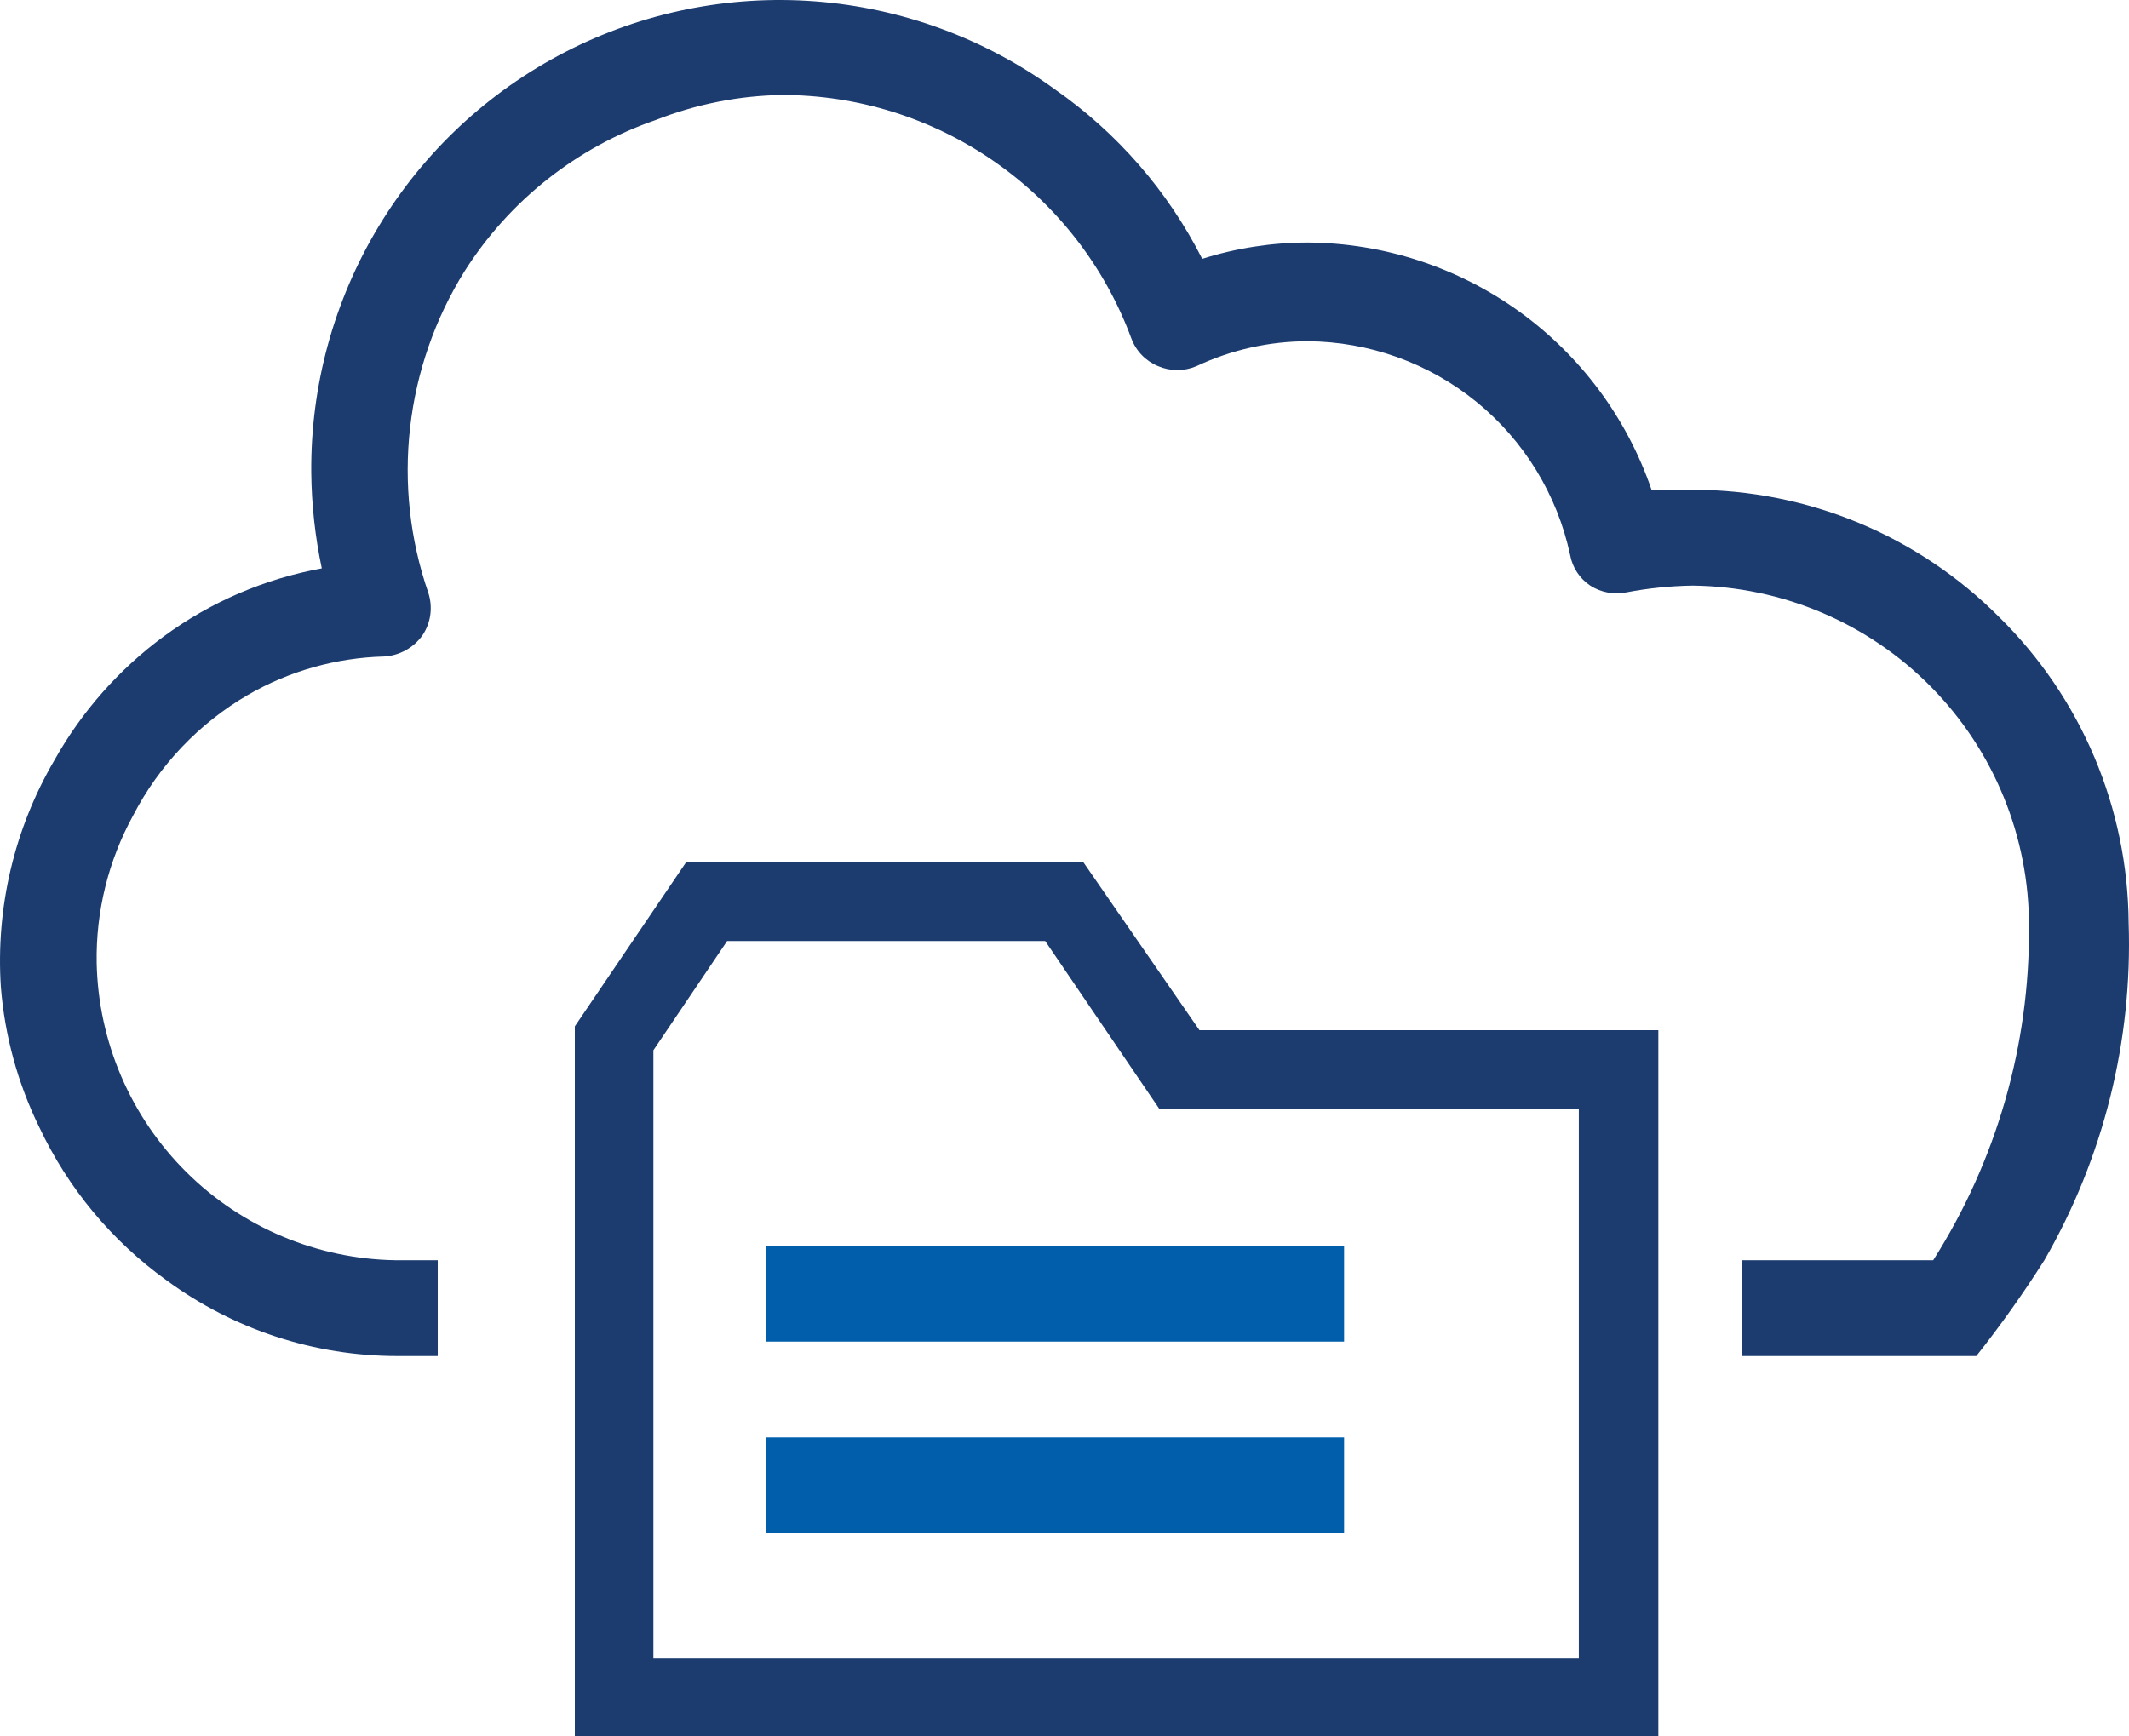 <?xml version="1.0" encoding="UTF-8"?> <svg xmlns="http://www.w3.org/2000/svg" width="76" height="62" viewBox="0 0 76 62" fill="none"><path d="M66.353 18.669C68.231 19.451 69.936 20.596 71.37 22.038C72.819 23.465 73.973 25.163 74.765 27.036C75.557 28.909 75.973 30.92 75.987 32.953C76.13 37.171 75.087 41.344 72.978 44.998C72.229 46.18 71.418 47.322 70.549 48.419H62.171V44.998H69.01C71.272 41.441 72.46 37.306 72.43 33.09C72.44 29.887 71.183 26.809 68.935 24.527C66.687 22.246 63.629 20.945 60.426 20.909C59.634 20.921 58.845 21.001 58.067 21.149C57.619 21.243 57.152 21.157 56.767 20.909C56.58 20.784 56.42 20.623 56.297 20.435C56.173 20.247 56.089 20.036 56.049 19.814C55.589 17.665 54.41 15.737 52.706 14.349C51.002 12.962 48.875 12.198 46.678 12.184C45.307 12.186 43.952 12.489 42.711 13.074C42.495 13.166 42.262 13.214 42.027 13.214C41.792 13.214 41.559 13.166 41.343 13.074C41.124 12.984 40.925 12.849 40.76 12.678C40.595 12.508 40.468 12.304 40.386 12.082C39.442 9.53 37.74 7.329 35.508 5.776C33.276 4.222 30.622 3.389 27.903 3.391C26.369 3.418 24.852 3.719 23.423 4.28C20.596 5.253 18.183 7.16 16.583 9.686C15.528 11.38 14.864 13.288 14.639 15.271C14.414 17.254 14.634 19.262 15.284 21.149C15.37 21.404 15.397 21.676 15.362 21.943C15.326 22.21 15.229 22.465 15.078 22.689C14.921 22.908 14.716 23.09 14.479 23.22C14.243 23.35 13.98 23.426 13.71 23.441C12.003 23.486 10.334 23.956 8.854 24.81C7.104 25.827 5.68 27.323 4.75 29.121C3.866 30.735 3.418 32.551 3.451 34.391C3.512 37.196 4.658 39.869 6.648 41.847C8.638 43.825 11.316 44.954 14.121 44.998H15.626V48.419H14.189C11.224 48.42 8.337 47.472 5.947 45.716C3.99 44.309 2.424 42.424 1.399 40.242C0.633 38.677 0.169 36.982 0.031 35.246C-0.156 32.412 0.511 29.587 1.946 27.137C2.917 25.405 4.246 23.9 5.845 22.723C7.517 21.495 9.447 20.665 11.487 20.294C11.249 19.168 11.123 18.022 11.111 16.872C11.085 13.776 11.918 10.733 13.518 8.083C15.118 5.432 17.421 3.278 20.172 1.86C22.922 0.441 26.013 -0.186 29.098 0.048C32.184 0.282 35.144 1.368 37.65 3.185C39.879 4.737 41.689 6.818 42.916 9.242C44.134 8.857 45.402 8.661 46.678 8.66C49.387 8.676 52.024 9.535 54.223 11.116C56.423 12.698 58.077 14.924 58.956 17.488H60.426C62.46 17.487 64.474 17.889 66.353 18.669Z" fill="#1C3C70"></path><path fill-rule="evenodd" clip-rule="evenodd" d="M38.679 30.795L42.817 36.783H59.199V62H20.52V36.646L24.487 30.795H38.679ZM23.324 59.194H56.36V39.588H41.381L37.311 33.6H25.957L23.324 37.501V59.194Z" fill="#1C3C70"></path><path d="M47.981 47.903V44.481H27.359V47.903H47.981Z" fill="#005EAB"></path><path d="M47.981 54.746V51.324H27.359V54.746H47.981Z" fill="#005EAB"></path></svg> 